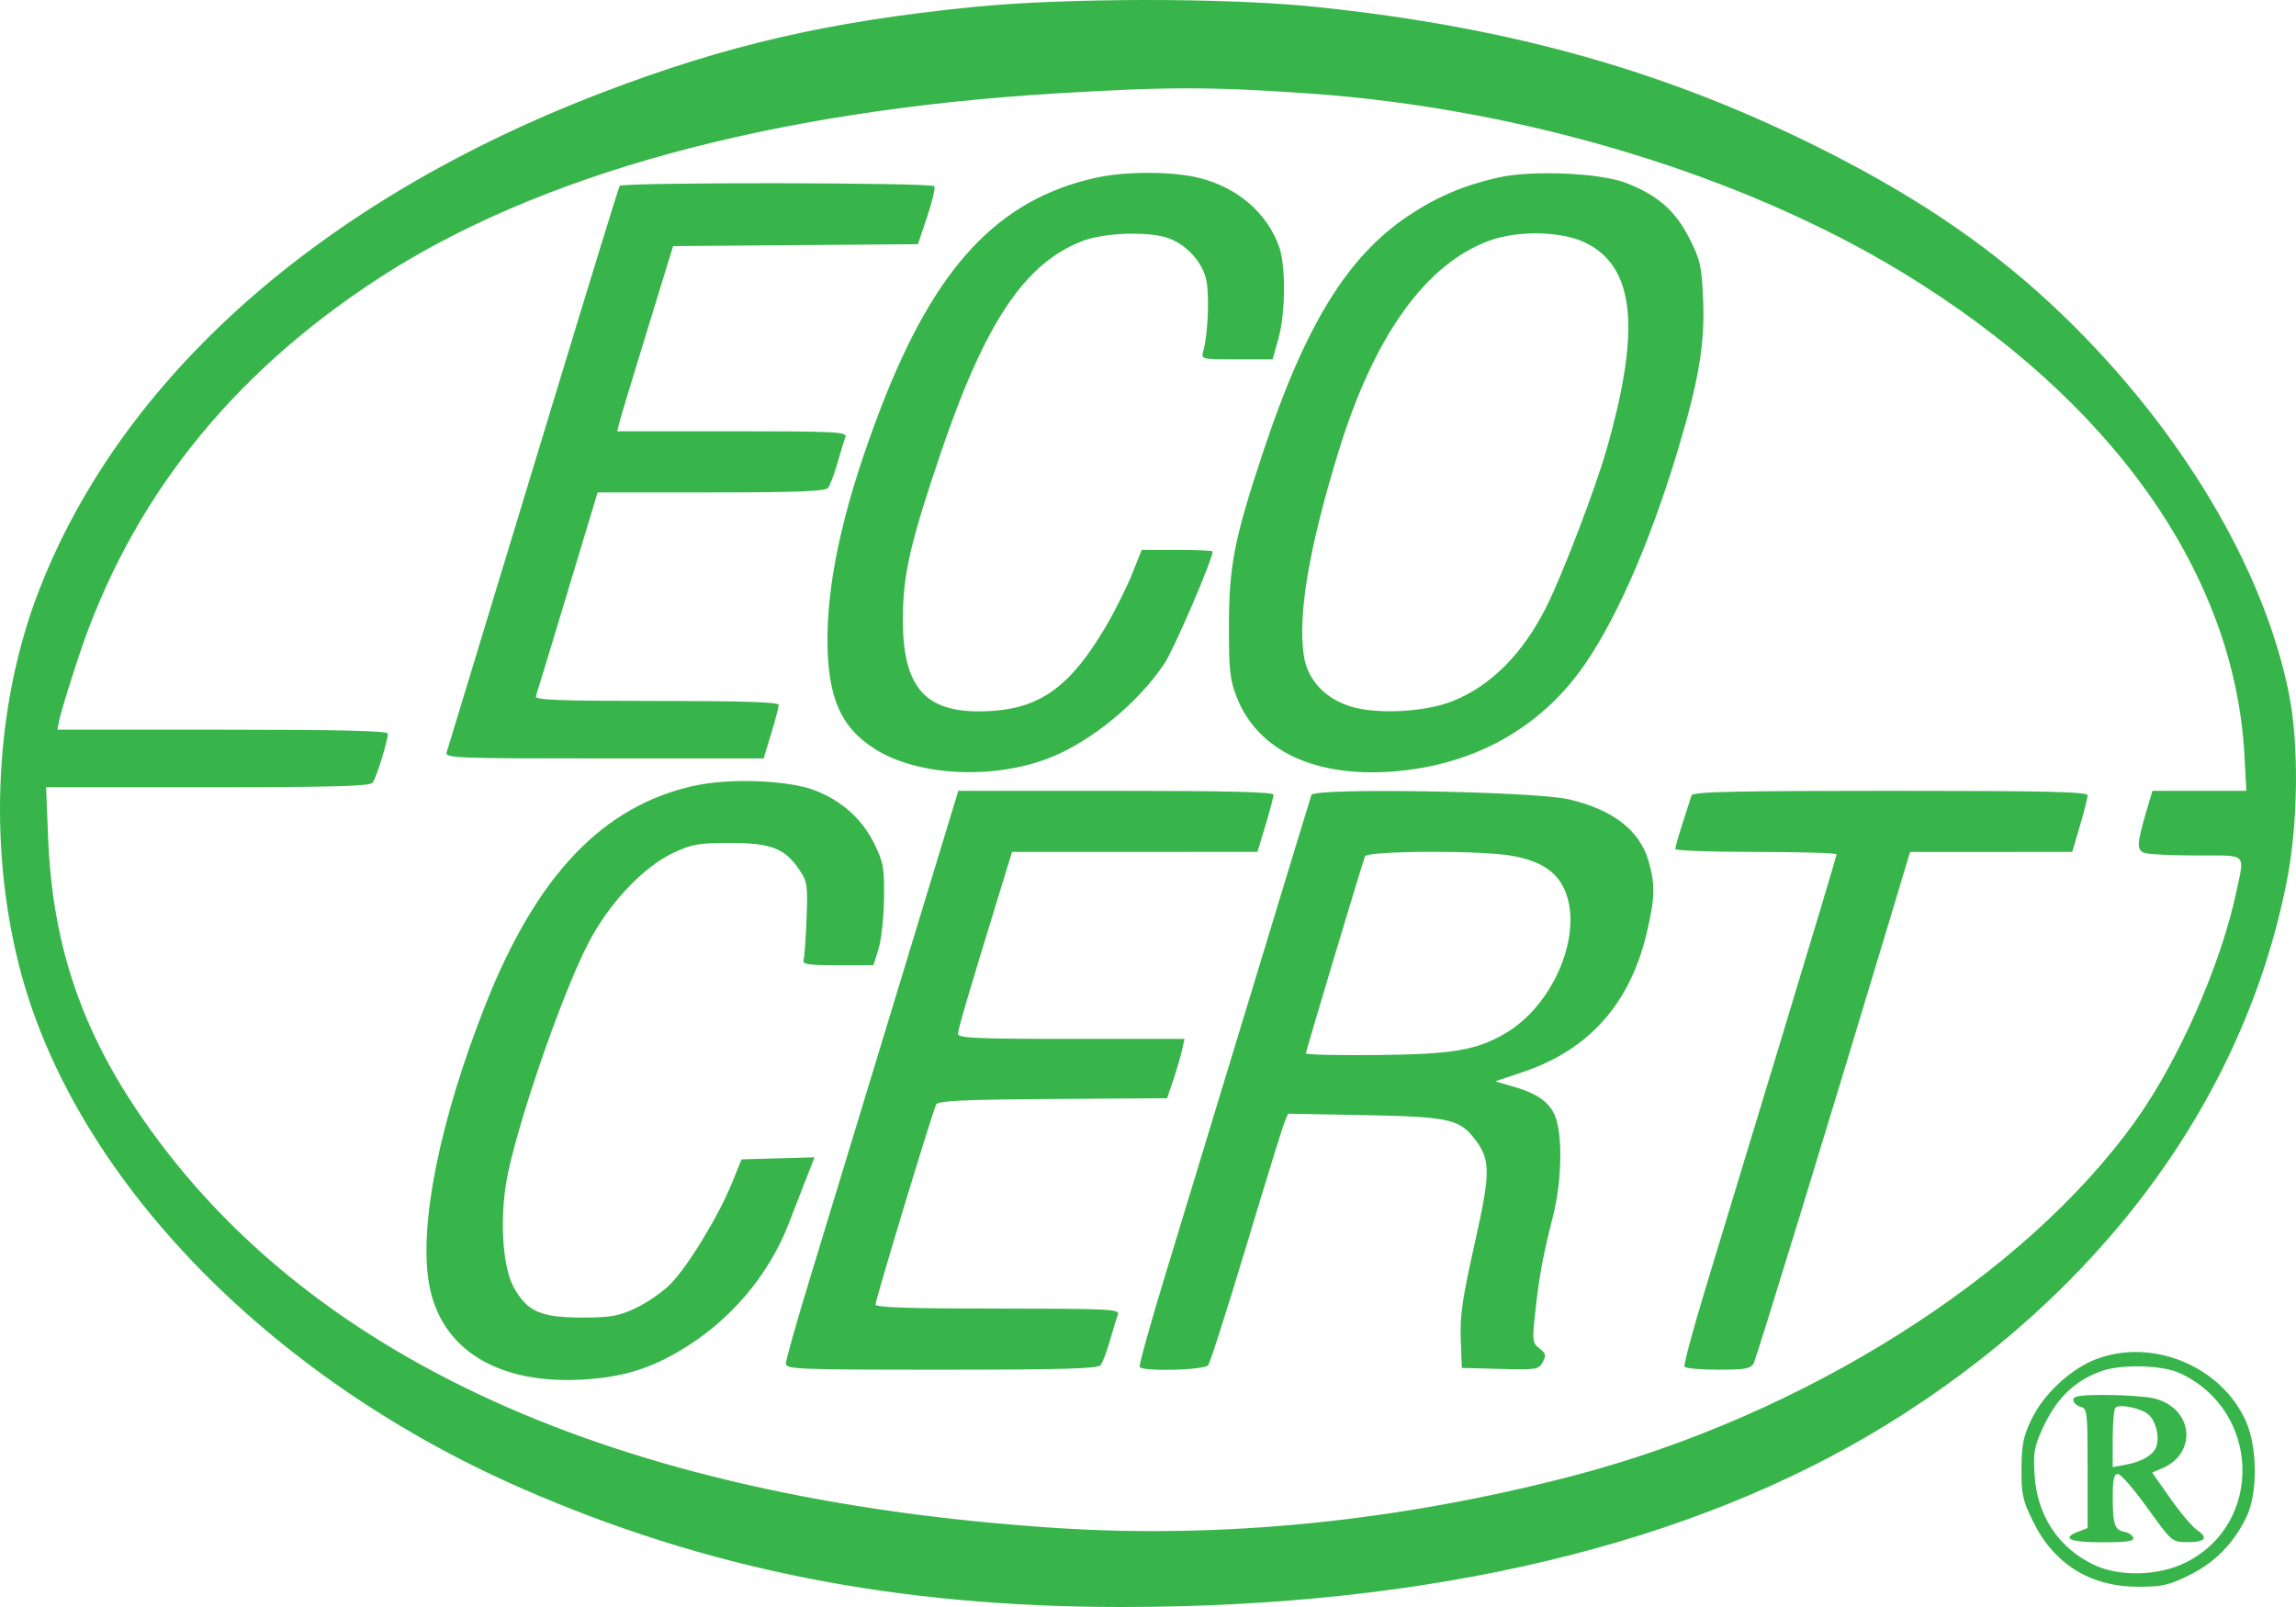 <svg width="230" height="161" viewBox="0 0 230 161" fill="none" xmlns="http://www.w3.org/2000/svg">
<path fill-rule="evenodd" clip-rule="evenodd" d="M97.404 0.708C82.964 2.164 72.781 4.512 60.404 9.242C32.217 20.014 12.129 37.797 3.847 59.312C-0.476 70.542 -1.2 84.443 1.9 96.7C7.193 117.636 26.59 137.851 52.142 149.062C70.737 157.22 89.784 160.998 112.329 161C143.251 161.003 169.335 154.802 188.881 142.802C210.428 129.573 224.732 110.2 229.061 88.381C230.224 82.521 230.317 74.595 229.283 69.448C226.771 56.94 218.456 43.006 206.747 31.679C200.131 25.28 192.822 20.189 183.26 15.32C167.383 7.236 151.499 2.723 131.733 0.682C122.827 -0.238 106.668 -0.225 97.404 0.708ZM131.172 9.368C152.545 10.869 174.466 17.487 190.598 27.309C211.555 40.068 223.868 57.476 224.839 75.717L225.026 79.229H220.322H215.618L215.076 81.059C214.015 84.642 213.996 85.227 214.931 85.478C215.392 85.602 217.75 85.706 220.17 85.708C225.173 85.714 224.849 85.42 224.049 89.235C222.507 96.588 218.273 106.216 213.889 112.344C202.752 127.909 180.687 141.822 157.575 147.854C140.078 152.42 122.45 154.19 105.606 153.07C61.391 150.132 30.213 135.913 13.641 111.128C7.963 102.637 5.237 94.249 4.824 84.002L4.618 78.869H20.792C33.3 78.869 37.048 78.767 37.326 78.419C37.691 77.961 38.85 74.222 38.85 73.5C38.85 73.22 34.061 73.106 22.297 73.106H5.744L5.989 71.935C6.124 71.291 6.958 68.577 7.841 65.904C13.018 50.249 22.95 37.67 37.788 27.974C53.854 17.476 77.157 11.101 105.846 9.355C116.934 8.68 121.415 8.682 131.172 9.368ZM109.798 17.803C99.99 19.968 93.692 26.704 88.242 40.854C84.698 50.056 82.951 57.531 82.894 63.74C82.839 69.727 84.156 72.851 87.662 75.053C92.022 77.79 99.667 78.139 105.31 75.86C109.431 74.195 114.094 70.333 116.659 66.459C117.63 64.992 121.473 56.046 121.473 55.252C121.473 55.165 119.873 55.094 117.918 55.094H114.365L113.396 57.526C112.864 58.863 111.675 61.237 110.754 62.801C107.285 68.693 104.285 70.91 99.354 71.227C92.783 71.65 90.37 69.086 90.444 61.758C90.487 57.442 91.223 54.271 94.245 45.368C98.677 32.312 102.653 26.367 108.436 24.148C110.663 23.293 115.09 23.153 117.073 23.874C118.804 24.503 120.326 26.125 120.788 27.83C121.178 29.27 121.037 33.362 120.534 35.192C120.314 35.993 120.352 36.002 123.898 36.002H127.485L128.071 33.907C128.777 31.385 128.813 26.623 128.141 24.733C126.934 21.34 124.005 18.806 120.164 17.831C117.521 17.16 112.77 17.147 109.798 17.803ZM150.031 17.797C146.551 18.598 143.883 19.739 141.05 21.64C134.942 25.736 130.732 32.605 126.494 45.388C123.624 54.042 123.11 56.693 123.107 62.839C123.106 67.245 123.209 68.141 123.921 69.926C126.018 75.181 131.656 77.866 139.413 77.303C147.185 76.74 153.682 73.322 158.097 67.475C161.547 62.905 165.197 54.709 168.104 45.008C170.2 38.011 170.801 34.398 170.607 29.961C170.461 26.63 170.323 26.02 169.219 23.853C167.811 21.088 166.053 19.555 162.885 18.327C160.262 17.31 153.38 17.027 150.031 17.797ZM62.073 18.626C61.98 18.778 59.394 27.166 56.326 37.268C49.8 58.759 45.025 74.467 44.747 75.357C44.561 75.951 45.474 75.987 60.524 75.987H76.499L77.253 73.5C77.667 72.132 78.006 70.835 78.006 70.618C78.006 70.34 74.392 70.224 65.763 70.224C56.122 70.224 53.553 70.128 53.678 69.773C53.766 69.526 55.194 64.827 56.851 59.331L59.865 49.339L71.227 49.335C79.88 49.332 82.674 49.223 82.948 48.88C83.146 48.633 83.573 47.504 83.896 46.372C84.22 45.24 84.58 44.065 84.696 43.76C84.884 43.269 83.602 43.207 73.368 43.207H61.827L62.052 42.309C62.176 41.815 63.436 37.641 64.853 33.033L67.429 24.655L79.692 24.56L91.954 24.465L92.874 21.72C93.381 20.21 93.709 18.835 93.603 18.663C93.366 18.279 62.309 18.243 62.073 18.626ZM158.688 24.257C163.748 26.619 164.424 32.813 160.951 44.977C159.8 49.011 156.501 57.632 154.876 60.858C152.534 65.505 149.34 68.712 145.541 70.234C142.823 71.324 138.096 71.594 135.417 70.813C132.783 70.045 130.973 68.121 130.612 65.705C129.992 61.56 131.129 54.869 134.094 45.217C137.654 33.629 142.835 26.407 149.251 24.091C152.046 23.082 156.334 23.157 158.688 24.257ZM69.564 78.716C60.38 80.73 53.741 87.703 48.604 100.731C44.061 112.255 41.958 122.654 42.971 128.58C44.112 135.251 49.998 138.826 58.787 138.187C62.462 137.92 64.999 137.147 68.047 135.364C73.043 132.443 76.997 127.826 79.029 122.542C79.619 121.009 80.438 118.898 80.849 117.851L81.598 115.947L77.944 116.05L74.289 116.153L73.293 118.593C71.944 121.895 68.858 126.947 67.132 128.678C66.355 129.457 64.806 130.524 63.69 131.049C61.942 131.871 61.189 132.002 58.248 132.002C54.181 132.002 52.797 131.386 51.472 128.986C50.393 127.032 50.057 122.565 50.691 118.59C51.496 113.535 56.112 100.006 58.874 94.609C60.941 90.57 64.39 86.883 67.441 85.45C69.317 84.569 69.983 84.453 73.156 84.453C77.249 84.453 78.627 84.993 80.098 87.174C80.866 88.312 80.924 88.716 80.798 92.017C80.723 93.999 80.589 95.863 80.501 96.16C80.366 96.615 80.907 96.7 83.918 96.7H87.494L88.003 95.079C88.283 94.188 88.533 91.918 88.558 90.036C88.599 86.963 88.5 86.404 87.594 84.552C86.377 82.067 84.329 80.224 81.627 79.183C78.973 78.16 73.127 77.934 69.564 78.716ZM94.928 82.742C94.339 84.673 91.492 94.035 88.601 103.545C85.71 113.055 82.305 124.244 81.035 128.409C79.764 132.575 78.725 136.263 78.725 136.604C78.725 137.183 79.793 137.226 94.307 137.226C106.342 137.226 109.971 137.123 110.249 136.775C110.447 136.528 110.874 135.399 111.197 134.267C111.521 133.135 111.881 131.96 111.998 131.656C112.186 131.164 110.832 131.102 99.957 131.102C91.107 131.102 87.705 130.989 87.705 130.696C87.705 130.194 93.439 111.288 93.786 110.644C93.981 110.282 96.562 110.163 105.475 110.104L116.913 110.029L117.536 108.193C117.878 107.184 118.27 105.846 118.407 105.221L118.656 104.085H107.311C97.885 104.085 95.967 104.001 95.967 103.586C95.967 103.124 96.968 99.719 100.136 89.406L101.381 85.353L113.672 85.35L125.963 85.346L126.771 82.677C127.216 81.208 127.579 79.832 127.579 79.618C127.579 79.346 122.853 79.229 111.789 79.229H95.998L94.928 82.742ZM131.371 79.637C131.278 79.908 128.594 88.721 125.406 99.222C122.219 109.722 118.347 122.447 116.803 127.498C115.259 132.549 114.071 136.804 114.163 136.954C114.457 137.432 120.63 137.272 121.029 136.775C121.228 136.528 122.951 131.138 124.857 124.798C126.763 118.458 128.483 112.89 128.678 112.425L129.033 111.578L136.659 111.721C144.978 111.876 146.166 112.122 147.635 113.994C149.343 116.172 149.352 117.331 147.716 124.618C146.5 130.037 146.241 131.821 146.33 134.164L146.439 137.046L150.282 137.148C153.92 137.244 154.147 137.208 154.545 136.461C154.902 135.793 154.851 135.585 154.215 135.098C153.507 134.557 153.483 134.349 153.793 131.462C154.176 127.905 154.571 125.775 155.585 121.791C156.379 118.673 156.539 114.444 155.944 112.296C155.483 110.632 154.251 109.639 151.738 108.906L149.785 108.337L152.614 107.382C159.164 105.17 163.263 100.571 164.941 93.555C165.793 89.989 165.829 88.585 165.13 86.223C164.219 83.148 161.529 81.088 157.095 80.07C153.667 79.282 131.621 78.911 131.371 79.637ZM169.449 79.68C169.372 79.927 168.973 81.174 168.562 82.451C168.15 83.728 167.813 84.903 167.813 85.063C167.813 85.222 171.45 85.353 175.896 85.353C180.341 85.353 183.978 85.462 183.978 85.595C183.978 85.728 181.538 93.874 178.555 103.696C175.572 113.519 172.103 124.945 170.846 129.087C169.588 133.229 168.643 136.755 168.746 136.922C168.849 137.089 170.373 137.226 172.132 137.226C174.812 137.226 175.386 137.123 175.667 136.595C175.959 136.046 183.164 112.555 189.312 92.109L191.342 85.356L199.462 85.355L207.583 85.353L208.354 82.742C208.779 81.305 209.126 79.927 209.125 79.68C209.125 79.325 204.93 79.229 189.356 79.229C173.853 79.229 169.557 79.327 169.449 79.68ZM151.492 85.745C154.3 86.26 155.887 87.281 156.711 89.101C158.67 93.427 155.683 100.688 150.771 103.542C147.866 105.229 145.551 105.618 137.917 105.7C134.01 105.742 130.813 105.666 130.813 105.532C130.813 105.313 136.34 86.898 136.735 85.803C136.944 85.222 148.398 85.176 151.492 85.745ZM209.951 136.182C207.407 137.163 204.715 139.674 203.503 142.196C202.688 143.894 202.513 144.752 202.498 147.138C202.481 149.694 202.614 150.303 203.654 152.421C205.759 156.712 209.399 158.972 214.206 158.972C216.581 158.972 217.281 158.813 219.313 157.81C221.875 156.545 223.711 154.683 225.018 152.022C226.18 149.658 226.16 145.024 224.976 142.376C222.51 136.861 215.59 134.008 209.951 136.182ZM218.308 137.546C226.463 141.261 226.821 152.667 218.906 156.565C216.24 157.878 212.359 157.983 209.843 156.811C206.242 155.134 204.081 151.905 203.814 147.802C203.668 145.566 203.772 144.956 204.61 143.121C205.989 140.101 207.798 138.338 210.52 137.363C212.484 136.659 216.571 136.755 218.308 137.546ZM207.687 140.246C207.687 140.52 208.011 140.829 208.406 140.933C209.088 141.111 209.124 141.424 209.124 147.107V153.094L208.226 153.436C206.434 154.119 207.304 154.517 210.591 154.517C213.042 154.517 213.817 154.405 213.704 154.066C213.622 153.819 213.245 153.557 212.866 153.484C211.837 153.288 211.65 152.772 211.644 150.104C211.64 148.223 211.756 147.672 212.157 147.672C212.442 147.672 213.776 149.207 215.12 151.082C217.534 154.447 217.586 154.493 219.072 154.504C220.888 154.519 221.275 154.074 220.112 153.31C219.639 152.999 218.428 151.572 217.422 150.14L215.592 147.535L216.579 147.113C220.217 145.556 219.672 141.006 215.737 140.091C214.965 139.912 212.838 139.761 211.01 139.756C208.417 139.749 207.687 139.857 207.687 140.246ZM215.238 141.735C215.944 142.376 216.316 143.786 216.049 144.81C215.819 145.689 214.65 146.424 212.986 146.734L211.639 146.985V144.146C211.639 142.586 211.76 141.186 211.908 141.037C212.319 140.622 214.521 141.084 215.238 141.735Z" fill="#38B54A"/>
</svg>
